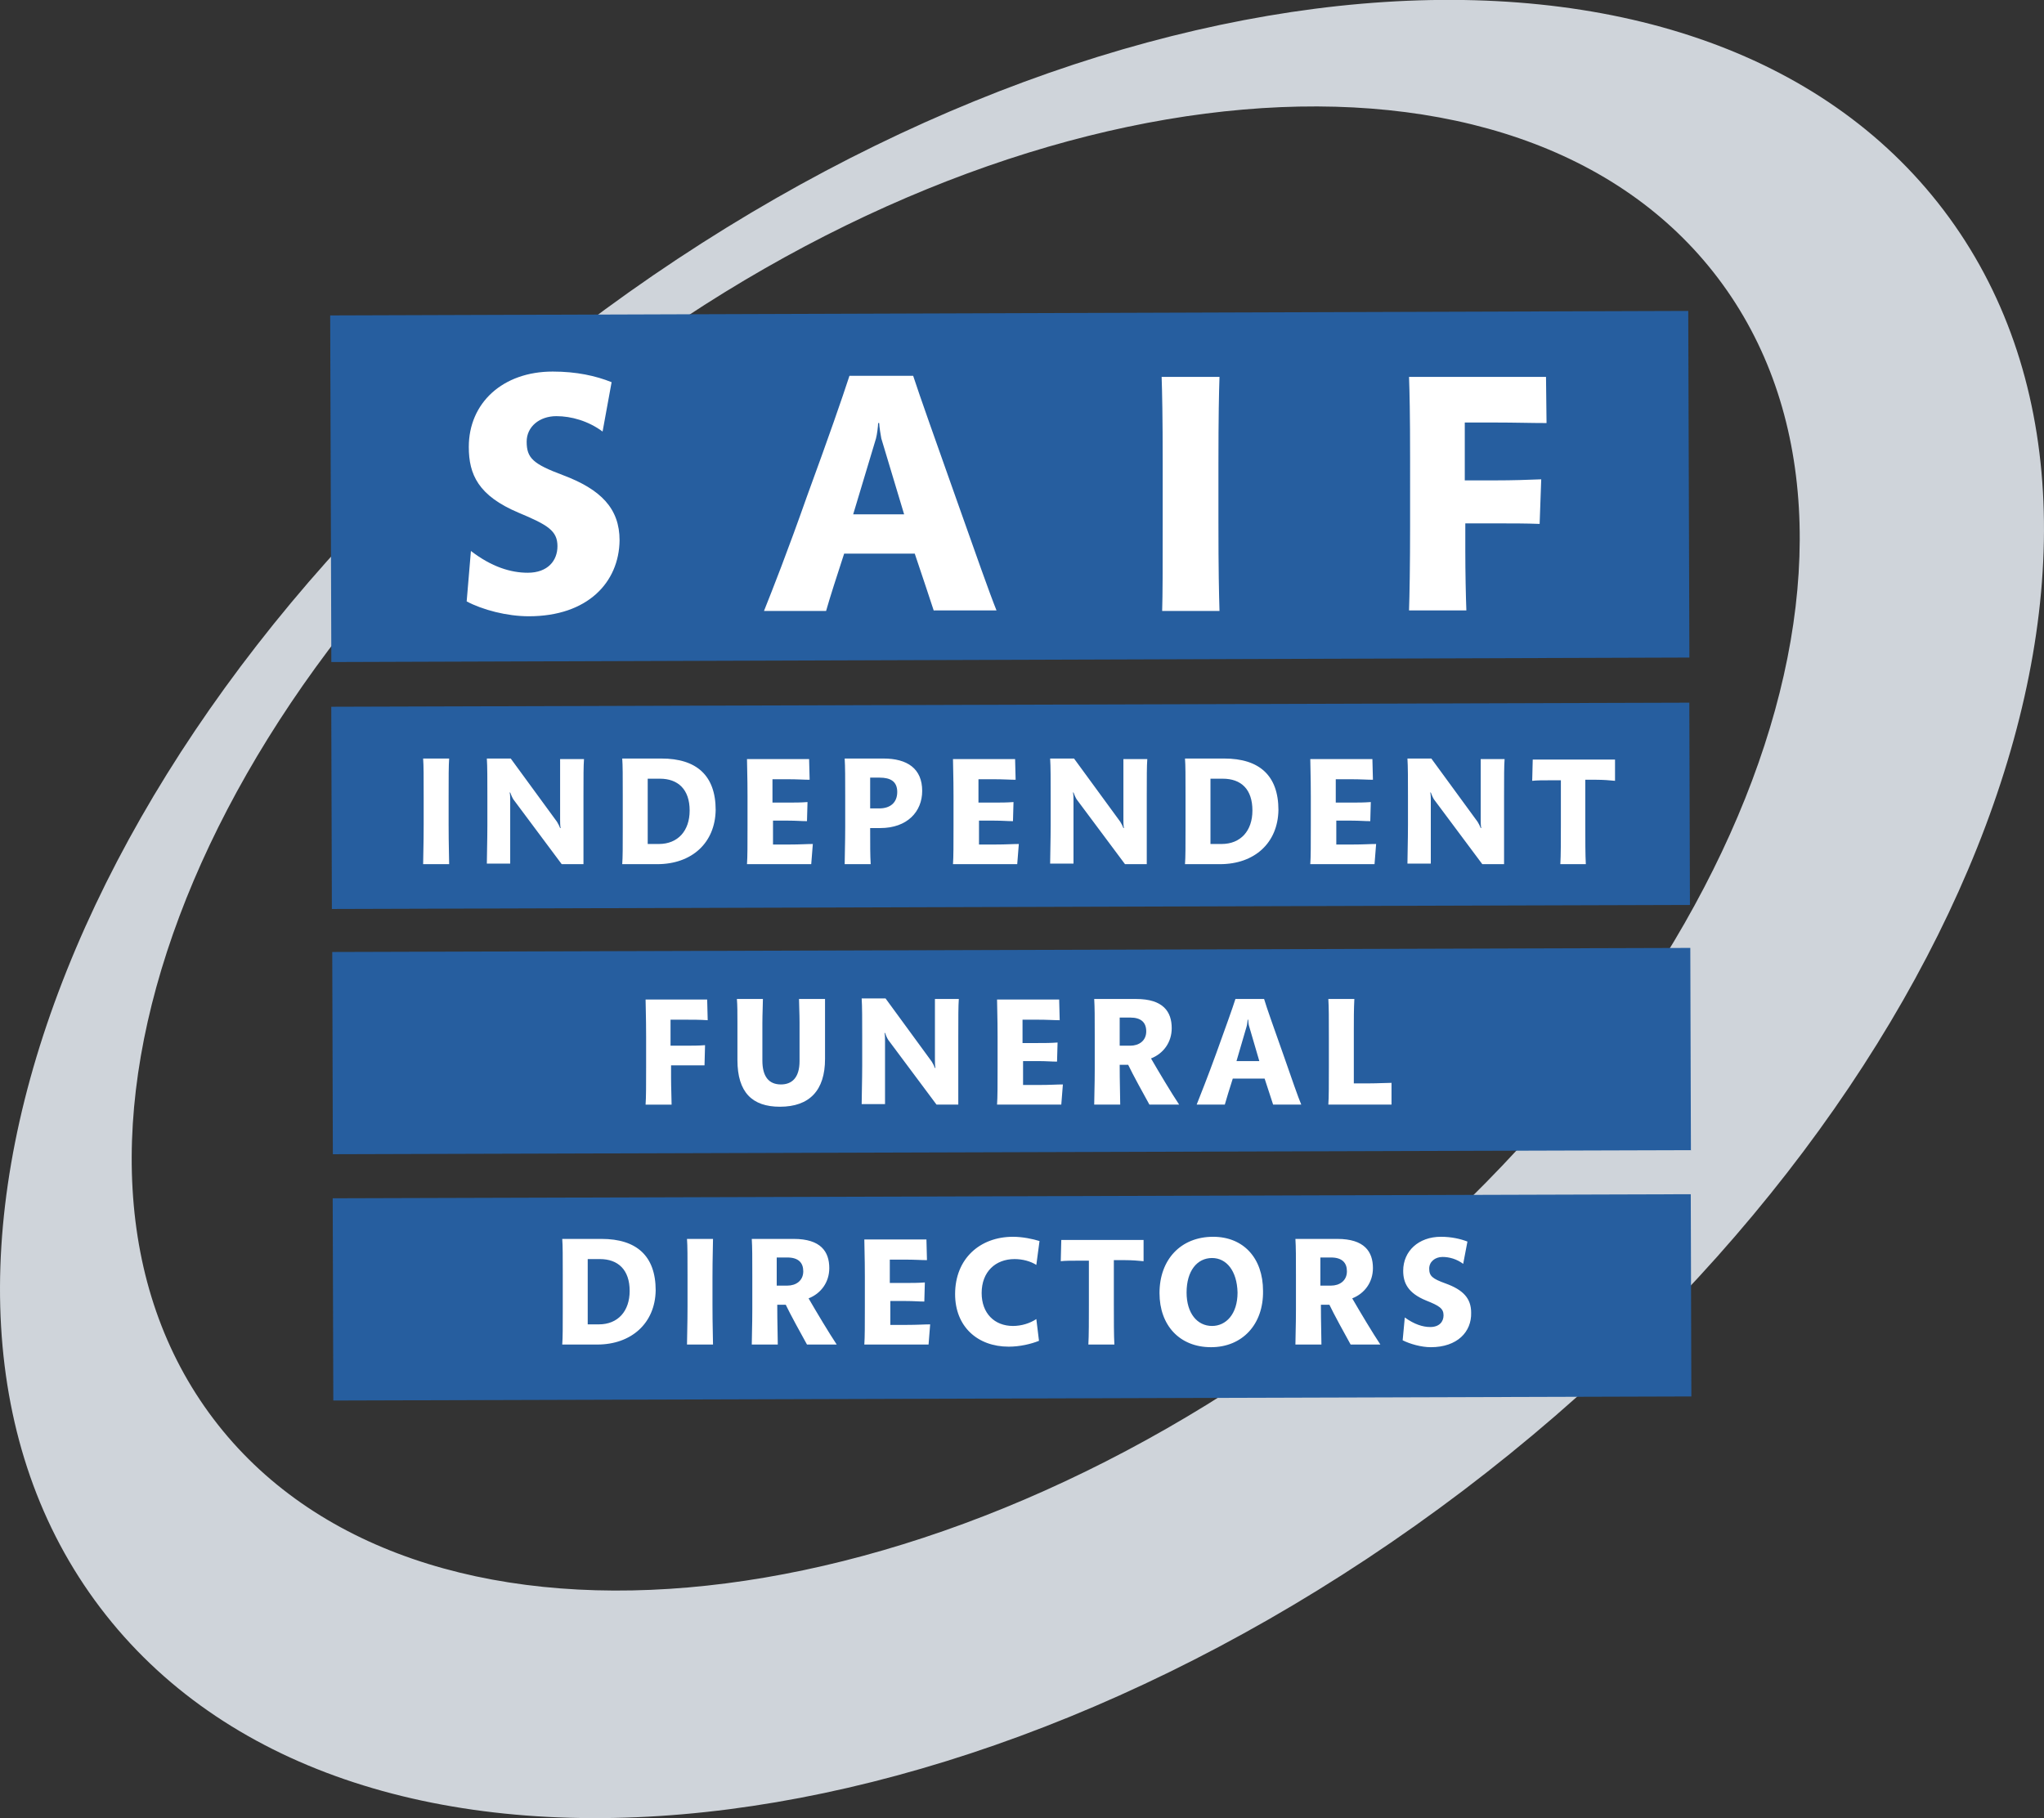 <svg version="1.1" id="Layer_1" xmlns="http://www.w3.org/2000/svg" x="0" y="0" viewBox="0 0 385 342.5" style="enable-background:new 0 0 385 342.5" xml:space="preserve"><rect x="0" y="0" width="385" height="342.5" fill="#333333" stroke="none"/><style>.st1{fill:#265e9f}.st2{fill:#fff}</style><path d="M249.7 249.3c-78.3 59.3-172.1 67.4-209.5 18-37.4-49.4-4.3-137.5 73.9-196.9 78.3-59.3 172.1-67.4 209.5-18 37.4 49.4 4.3 137.5-73.9 196.9M366.1 39.6C320.2-20.9 205.3-11 109.4 61.7 13.6 134.4-27 242.4 18.9 302.9c45.9 60.5 160.8 50.6 256.7-22.1 95.8-72.7 136.4-180.7 90.5-241.2" style="fill:#cfd4da"/><path transform="rotate(-.19 190.231 91.67)" class="st1" d="M62.3 59h255.8v65.3H62.3z"/><path transform="matrix(1 -.003 .003 1 -.503 .633)" class="st1" d="M62.5 132.7h255.8v38.1H62.5z"/><path transform="matrix(1 -.003 .003 1 -.657 .634)" class="st1" d="M62.7 178.9h255.8V217H62.7z"/><path transform="matrix(1 -.003 .003 1 -.81 .635)" class="st1" d="M62.8 225.3h255.8v38.1H62.8z"/><path class="st2" d="M99.6 116.1c-4.1 0-8.7-1.2-11.7-2.8l.8-9.5c3.9 3 7.5 4.1 10.7 4.1 3.8 0 5.6-2.3 5.6-5 0-2.9-1.8-4-7.3-6.3-7.6-3.2-9.4-7.2-9.4-12.4 0-8.3 6.4-14.2 15.8-14.2 4.5 0 8.1.8 11.1 2l-1.7 9.3c-2.7-2-5.9-2.9-8.7-2.9-3.2 0-5.6 2-5.6 4.8 0 3.1 1.2 4.2 6.8 6.3 7.2 2.7 10.7 6.3 10.7 12.3-.1 7.9-6 14.3-17.1 14.3M166 82.6c-.1-.5-.4-2.3-.4-2.9h-.2c0 .5-.2 2.2-.4 2.9l-4.3 14.3h9.6L166 82.6zm9.9 32.5c-.9-2.8-2-6-3.6-10.8H159c-1.4 4.3-2.7 8.3-3.4 10.8h-11.7c1.6-4 4.4-11.1 8.1-21.6 4.1-11.2 6.6-18.4 8-22.7h12c1.2 3.7 4.3 12.4 8.3 23.7 3.4 9.6 6.1 17.3 7.4 20.5h-11.8zM229.5 87.1v11.3c0 9.1.1 13.3.2 16.7h-10.8c.1-3.1.1-8.1.1-16.5V87.2c0-8.7-.1-13.3-.2-16.2h10.9c-.1 2.9-.2 7.5-.2 16.1M281.7 79.6h-5.8v10.9h5.7c3.4 0 6.1-.1 8.7-.2l-.3 8.4c-2.6-.1-5.1-.1-8.5-.1H276v5.3c0 3.9.1 8.6.2 11.1h-10.8c.1-2.8.2-8.7.2-15.8V86.5c0-8.7-.1-12.6-.2-15.5h25.8l.1 8.7c-3.1 0-5.9-.1-9.6-.1M84.5 150.2v5.1c0 4.1.1 6 .1 7.5h-4.9c0-1.4.1-3.6.1-7.4v-5.2c0-3.9 0-6-.1-7.3h4.9c-.1 1.4-.1 3.4-.1 7.3M109.9 149.8v13h-4.1l-9.1-12.2c-.2-.3-.5-1-.6-1.3H96c.1.4.1 1.1.1 1.4v12h-4.4c0-1.3.1-4.5.1-7.3V150c0-3 0-5.7-.1-7.1h4.5l8.7 11.9c.2.3.5.9.6 1.2h.1c-.1-.4-.1-1.2-.1-1.6V143h4.5c-.1 1.3-.1 3.3-.1 6.8M124.3 146.7H122V159h2.1c3.6 0 5.8-2.5 5.8-6.3 0-4-2.2-6-5.6-6m-.5 16.1h-6.6c.1-1.3.1-3.2.1-7v-5.9c0-3.7 0-5.8-.1-7h7.4c6.6 0 10.2 3.2 10.2 9.7-.1 6.2-4.5 10.2-11 10.2M152.8 162.8h-12.1c.1-1.3.1-3.8.1-7.2V150c0-3.7-.1-5.8-.1-7h11.7l.1 3.9c-1.1 0-2.2-.1-4.3-.1h-2.7v4.4h2.8c1.4 0 2.5 0 3.8-.1l-.1 3.6c-1.1 0-2-.1-3.5-.1h-2.9v4.5h3c2.2 0 3.3-.1 4.5-.1l-.3 3.8zM165.7 146.5h-1.8v5.8h1.7c2.1 0 3.4-1.1 3.4-3.1s-1.3-2.7-3.3-2.7m.1 9.5h-1.9c0 3.4 0 5.1.1 6.8h-4.9c0-1.3.1-4 .1-7V150c0-3.3 0-5.6-.1-7.1h7.3c4.5 0 7.3 1.9 7.3 6.1 0 3.9-2.8 7-7.9 7M191.6 162.8h-12.1c.1-1.3.1-3.8.1-7.2V150c0-3.7-.1-5.8-.1-7h11.7l.1 3.9c-1.1 0-2.2-.1-4.3-.1h-2.7v4.4h2.8c1.4 0 2.5 0 3.8-.1l-.1 3.6c-1.1 0-2-.1-3.5-.1h-2.9v4.5h3c2.2 0 3.3-.1 4.5-.1l-.3 3.8zM216 149.8v13h-4.1l-9.1-12.2c-.2-.3-.5-1-.6-1.3h-.1c.1.4.1 1.1.1 1.4v12h-4.4c0-1.3.1-4.5.1-7.3V150c0-3 0-5.7-.1-7.1h4.5l8.7 11.9c.2.3.5.9.6 1.2h.1c-.1-.4-.1-1.2-.1-1.6V143h4.5c-.1 1.3-.1 3.3-.1 6.8M230.3 146.7H228V159h2.1c3.6 0 5.8-2.5 5.8-6.3 0-4-2.1-6-5.6-6m-.5 16.1h-6.6c.1-1.3.1-3.2.1-7v-5.9c0-3.7 0-5.8-.1-7h7.4c6.6 0 10.2 3.2 10.2 9.7-.1 6.2-4.5 10.2-11 10.2M258.9 162.8h-12.1c.1-1.3.1-3.8.1-7.2V150c0-3.7-.1-5.8-.1-7h11.7l.1 3.9c-1.1 0-2.2-.1-4.3-.1h-2.7v4.4h2.8c1.4 0 2.5 0 3.8-.1l-.1 3.6c-1.1 0-2-.1-3.5-.1h-2.9v4.5h3c2.2 0 3.3-.1 4.5-.1l-.3 3.8zM283.3 149.8v13h-4.1l-9.1-12.2c-.2-.3-.5-1-.6-1.3h-.1c.1.4.1 1.1.1 1.4v12h-4.4c0-1.3.1-4.5.1-7.3V150c0-3 0-5.7-.1-7.1h4.5l8.7 11.9c.2.3.5.9.6 1.2h.1c-.1-.4-.1-1.2-.1-1.6V143h4.5c-.1 1.3-.1 3.3-.1 6.8M300.7 146.9h-2.1v8.4c0 2.9 0 5.8.1 7.5h-4.8c.1-1.6.1-4.7.1-7.5V147h-2c-1.4 0-2.5 0-3.4.1l.1-4h15.5v4c-1-.1-2.2-.2-3.5-.2M128.9 192.1h-2.6v4.9h2.6c1.5 0 2.7 0 3.9-.1l-.1 3.8h-6.3v2.4c0 1.8.1 3.9.1 5h-4.9c.1-1.3.1-3.9.1-7.1v-5.7c0-3.9-.1-5.7-.1-7h11.6l.1 3.9c-1.5-.1-2.8-.1-4.4-.1M155.4 192.5v7c0 5.9-2.9 9-8.5 9-5.2 0-8-2.7-8-8.8v-7c0-1.8 0-3.3-.1-4.5h4.9c0 1-.1 2.8-.1 4.5v7.1c0 3 1.2 4.5 3.5 4.5 2 0 3.5-1.2 3.5-4.4v-7.3c0-1.6-.1-3.5-.1-4.4h4.9v4.3M180.5 195.1v13h-4.1l-9.1-12.2c-.2-.3-.5-1-.6-1.3h-.1c.1.4.1 1.1.1 1.4v12h-4.4c0-1.3.1-4.5.1-7.3v-5.5c0-3 0-5.7-.1-7.1h4.5l8.7 11.9c.2.3.5.9.6 1.2h.1c-.1-.4-.1-1.2-.1-1.6v-11.4h4.5c-.1 1.3-.1 3.4-.1 6.9M199.9 208.1h-12.1c.1-1.3.1-3.8.1-7.2v-5.6c0-3.7-.1-5.8-.1-7h11.7l.1 3.9c-1.1 0-2.2-.1-4.3-.1h-2.7v4.4h2.8c1.4 0 2.5 0 3.8-.1l-.1 3.6c-1.1 0-2-.1-3.5-.1h-2.9v4.5h3c2.2 0 3.3-.1 4.5-.1l-.3 3.8zM212.9 191.7h-2v5.3h2c1.6 0 3-.9 3-2.7 0-1.7-1-2.6-3-2.6m3.6 16.4c-1-1.8-3.2-5.8-4-7.5h-1.6c0 3.5.1 5.8.1 7.5h-4.9c0-1.6.1-3.3.1-6.7v-6.2c0-3.6 0-5.4-.1-7h7.9c5.1 0 6.7 2.4 6.7 5.5 0 2.7-1.6 4.8-3.9 5.7 1.5 2.6 3.9 6.6 5.3 8.7h-5.6zM235.3 193.4c-.1-.2-.2-1.1-.2-1.3h-.1c0 .2-.1 1-.2 1.3l-1.9 6.5h4.3l-1.9-6.5zm4.5 14.7c-.4-1.3-.9-2.7-1.6-4.9h-6c-.6 1.9-1.2 3.8-1.5 4.9h-5.3c.7-1.8 2-5 3.7-9.7 1.8-5 3-8.3 3.6-10.2h5.4c.5 1.7 1.9 5.6 3.7 10.7 1.5 4.3 2.7 7.8 3.3 9.2h-5.3zM262.1 208.1h-11.9c.1-1.3.1-4 .1-7.3v-5.1c0-4.1 0-5.9-.1-7.5h4.9c-.1 1.9-.1 3.8-.1 5.9v10h2.9c1.6 0 3.2-.1 4.2-.1v4.1zM113 237.2h-2.3v12.3h2.1c3.6 0 5.8-2.5 5.8-6.3 0-4-2.2-6-5.6-6m-.5 16.1h-6.6c.1-1.3.1-3.2.1-7v-5.9c0-3.7 0-5.8-.1-7h7.4c6.6 0 10.2 3.2 10.2 9.7-.1 6.2-4.6 10.2-11 10.2M134.2 240.7v5.1c0 4.1.1 6 .1 7.5h-4.9c0-1.4.1-3.6.1-7.4v-5.2c0-3.9 0-6-.1-7.3h4.9c0 1.4-.1 3.4-.1 7.3M148.3 236.9h-2v5.3h2c1.6 0 3-.9 3-2.7 0-1.6-.9-2.6-3-2.6m3.7 16.4c-1-1.8-3.2-5.8-4-7.5h-1.6c0 3.5.1 5.8.1 7.5h-4.9c0-1.6.1-3.3.1-6.7v-6.2c0-3.6 0-5.4-.1-7h7.9c5.1 0 6.7 2.4 6.7 5.5 0 2.7-1.6 4.8-3.9 5.7 1.5 2.6 3.9 6.6 5.3 8.7H152zM174.9 253.3h-12.1c.1-1.3.1-3.8.1-7.2v-5.6c0-3.7-.1-5.8-.1-7h11.7l.1 3.9c-1.1 0-2.2-.1-4.3-.1h-2.7v4.4h2.8c1.4 0 2.5 0 3.8-.1l-.1 3.6c-1.1 0-2-.1-3.5-.1h-2.9v4.5h3c2.2 0 3.3-.1 4.5-.1l-.3 3.8zM195.2 238.3c-1.1-.7-2.6-1.1-4.1-1.1-3.6 0-6.2 2.4-6.2 6.4 0 3.8 2.4 6.2 5.9 6.2 1.6 0 3.2-.5 4.4-1.3l.5 4.1c-1.5.6-3.6 1.1-5.7 1.1-5.9 0-10.1-3.8-10.1-9.9 0-6.7 4.7-10.8 10.9-10.8 1.8 0 3.7.4 5 .8l-.6 4.5zM211.9 237.4h-2.1v8.4c0 2.9 0 5.8.1 7.5H205c.1-1.6.1-4.7.1-7.5v-8.3h-1.9c-1.4 0-2.5 0-3.4.1l.1-4h15.5v4c-1-.1-2.2-.2-3.5-.2M228.3 237c-2.8 0-4.8 2.4-4.8 6.5 0 3.9 2 6.3 4.8 6.3 2.6 0 4.8-2.2 4.8-6.3-.1-4.1-2.1-6.5-4.8-6.5m-.2 16.8c-5.9 0-9.7-4.1-9.7-10.2 0-6.3 4-10.6 10.1-10.6 5.7 0 9.4 4 9.4 10.2.1 6.3-3.9 10.6-9.8 10.6M250.7 236.9h-2v5.3h2c1.6 0 3-.9 3-2.7 0-1.6-.9-2.6-3-2.6m3.7 16.4c-1-1.8-3.2-5.8-4-7.5h-1.6c0 3.5.1 5.8.1 7.5H244c0-1.6.1-3.3.1-6.7v-6.2c0-3.6 0-5.4-.1-7h7.9c5.1 0 6.7 2.4 6.7 5.5 0 2.7-1.6 4.8-3.9 5.7 1.5 2.6 3.9 6.6 5.3 8.7h-5.6zM269.5 253.8c-1.8 0-3.9-.6-5.3-1.3l.4-4.3c1.8 1.3 3.4 1.8 4.8 1.8 1.7 0 2.5-1 2.5-2.2 0-1.3-.8-1.8-3.3-2.8-3.4-1.4-4.3-3.3-4.3-5.6 0-3.7 2.9-6.4 7.1-6.4 2 0 3.7.4 5 .9l-.8 4.2c-1.2-.9-2.6-1.3-3.9-1.3-1.4 0-2.5.9-2.5 2.2 0 1.4.6 1.9 3.1 2.8 3.3 1.2 4.8 2.8 4.8 5.5.1 3.6-2.6 6.5-7.6 6.5"/></svg>
